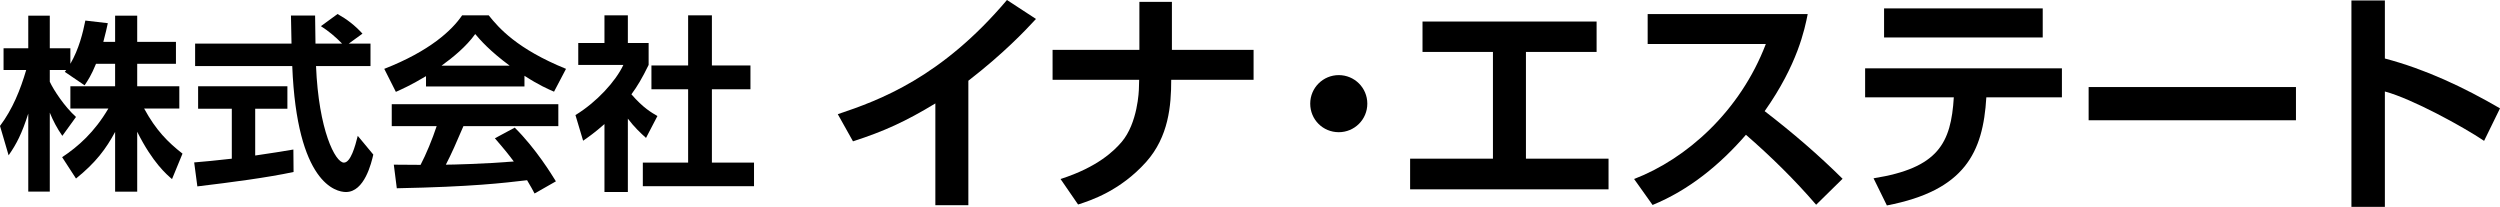<?xml version="1.0" encoding="utf-8"?>
<!-- Generator: Adobe Illustrator 16.0.0, SVG Export Plug-In . SVG Version: 6.00 Build 0)  -->
<!DOCTYPE svg PUBLIC "-//W3C//DTD SVG 1.1//EN" "http://www.w3.org/Graphics/SVG/1.1/DTD/svg11.dtd">
<svg version="1.1" id="レイヤー_1" xmlns="http://www.w3.org/2000/svg" xmlns:xlink="http://www.w3.org/1999/xlink" x="0px"
	 y="0px" width="384.578px" height="31.819px" viewBox="0 0 384.578 31.819" enable-background="new 0 0 384.578 31.819"
	 xml:space="preserve">
<g>
	<g>
		<path d="M14.771,9.813c-0.72,1.756-1.238,2.533-1.756,3.311l-3.052-2.072c0.115-0.145,0.173-0.202,0.23-0.288H7.659v1.813
			c0.605,1.296,2.246,3.801,4.031,5.414l-2.102,2.908c-0.806-1.152-1.411-2.305-1.929-3.57v12.15H4.348V17.473
			c-0.979,3.08-1.814,4.693-3.023,6.42L0,19.374c1.929-2.564,3.138-5.558,4.031-8.61H0.547v-3.34h3.801V2.413h3.311v5.011h3.167
			v2.39c1.324-2.275,1.929-4.78,2.303-6.651l3.456,0.403c-0.173,0.806-0.317,1.468-0.691,2.879h1.814V2.413h3.398v4.031h5.96v3.369
			h-5.96v3.455h6.479v3.427h-5.413c1.814,3.34,3.657,5.182,5.902,6.938l-1.612,3.916c-0.777-0.662-2.995-2.533-5.355-7.283v9.213
			h-3.398v-9.186c-1.382,2.563-2.937,4.693-6.018,7.17L9.559,24.18c2.477-1.641,4.981-3.857,7.112-7.485h-5.845v-3.427h6.881V9.813
			H14.771z"/>
		<path d="M29.871,24.987c1.67-0.143,3.283-0.287,5.788-0.576v-7.687h-5.183v-3.455H44.21v3.455h-4.953v7.199
			c2.447-0.346,4.319-0.662,5.874-0.922l0.029,3.455c-4.031,0.863-9.531,1.584-14.8,2.217L29.871,24.987z M53.654,6.703h3.34v3.456
			h-8.379c0.403,9.876,2.966,14.857,4.29,14.857c1.037,0,1.728-2.506,2.131-4.117l2.39,2.879c-0.288,1.268-1.353,5.76-4.204,5.76
			c-1.526,0-7.544-1.297-8.264-19.378H30.015V6.703h14.829c-0.029-0.806-0.086-3.714-0.086-4.318h3.714
			c0,0.461,0.029,2.476,0.058,4.318h4.088c-1.036-1.064-2.073-1.929-3.253-2.678l2.563-1.871c1.44,0.806,2.678,1.756,3.83,3.023
			L53.654,6.703z"/>
		<path d="M65.533,11.714c-2.304,1.382-3.743,2.016-4.636,2.418l-1.786-3.541c6.997-2.735,10.423-5.932,11.979-8.235h4.088
			c1.555,1.958,4.376,5.183,11.892,8.235l-1.843,3.513c-0.921-0.403-2.332-1.008-4.549-2.447v1.641H65.533V11.714z M82.232,29.766
			c-0.316-0.574-0.518-1.008-1.151-2.043c-3.714,0.432-8.408,1.008-20.041,1.238l-0.46-3.629c0.374,0,3.455,0.029,4.117,0.029
			c0.835-1.584,1.814-3.945,2.477-5.961h-6.911v-3.369h25.626v3.369H71.291c-1.094,2.563-1.814,4.205-2.707,5.932
			c0.921,0,5.73-0.115,10.452-0.488c-0.633-0.865-1.382-1.814-2.908-3.57l3.052-1.643c3.282,3.254,5.729,7.285,6.334,8.264
			L82.232,29.766z M78.403,10.102c-3.11-2.304-4.55-3.974-5.298-4.866c-1.382,1.929-3.426,3.599-5.183,4.866H78.403z"/>
		<path d="M96.584,29.538h-3.599V19.084c-1.469,1.297-2.448,1.986-3.283,2.563l-1.18-3.945c3.253-1.986,6.19-5.182,7.371-7.715
			h-6.939V6.617h4.031V2.355h3.599v4.262h3.196v3.369c-1.008,2.073-1.756,3.311-2.649,4.521c1.814,2.102,3.11,2.822,4.002,3.339
			l-1.756,3.369c-0.864-0.777-1.814-1.67-2.793-2.965V29.538z M105.855,2.355h3.657v7.717h5.931v3.657h-5.931v11.287h6.479v3.629
			H98.887v-3.629h6.968V13.729h-5.644v-3.657h5.644V2.355z"/>
		<path d="M148.963,31.567h-5.076V15.91c-4.571,2.772-7.883,4.284-12.67,5.831l-2.339-4.176c6.479-2.159,15.982-5.687,26.024-17.565
			l4.464,2.915c-1.692,1.836-5.003,5.328-10.403,9.503V31.567z"/>
		<path d="M175.273,7.667V0.288h5.003v7.379h12.563v4.607h-12.67c0,3.995-0.396,8.748-3.852,12.634
			c-3.996,4.463-8.567,5.939-10.475,6.551l-2.7-3.924c5.759-1.836,8.279-4.391,9.395-5.688c2.484-2.914,2.664-7.882,2.664-8.314
			l0.036-1.26h-13.318V7.667H175.273z"/>
		<path d="M210.336,15.945c0,2.448-1.979,4.391-4.392,4.391c-2.447,0-4.391-1.943-4.391-4.391c0-2.447,1.979-4.391,4.391-4.391
			S210.336,13.498,210.336,15.945z"/>
		<path d="M245.607,3.312v4.68h-10.87v16.414h12.706v4.715h-30.524v-4.715h12.742V7.991h-10.834v-4.68H245.607z"/>
		<path d="M251.375,27.536c8.063-3.096,16.306-10.402,20.265-20.769h-18.178V2.159h24.621c-0.467,2.34-1.547,7.739-6.623,14.939
			c4.392,3.383,8.243,6.695,11.986,10.402l-4.066,3.996c-3.313-3.852-6.947-7.416-10.799-10.764
			c-3.996,4.607-8.747,8.496-14.363,10.799L251.375,27.536z"/>
		<path d="M317.187,10.511v4.463H305.56c-0.504,8.496-3.312,14.326-15.298,16.63l-2.052-4.176
			c9.971-1.584,11.914-5.398,12.347-12.455h-13.643v-4.463H317.187z M314.235,1.296v4.463h-24.406V1.296H314.235z"/>
		<path d="M353.19,13.39V18.5h-31.893V13.39H353.19z"/>
		<path d="M366.868,0.071v8.928c6.264,1.655,12.131,4.427,17.71,7.667l-2.447,5.002c-3.204-2.158-11.087-6.479-15.263-7.594v17.745
			h-5.146V0.071H366.868z"/>
	</g>
</g>
</svg>
